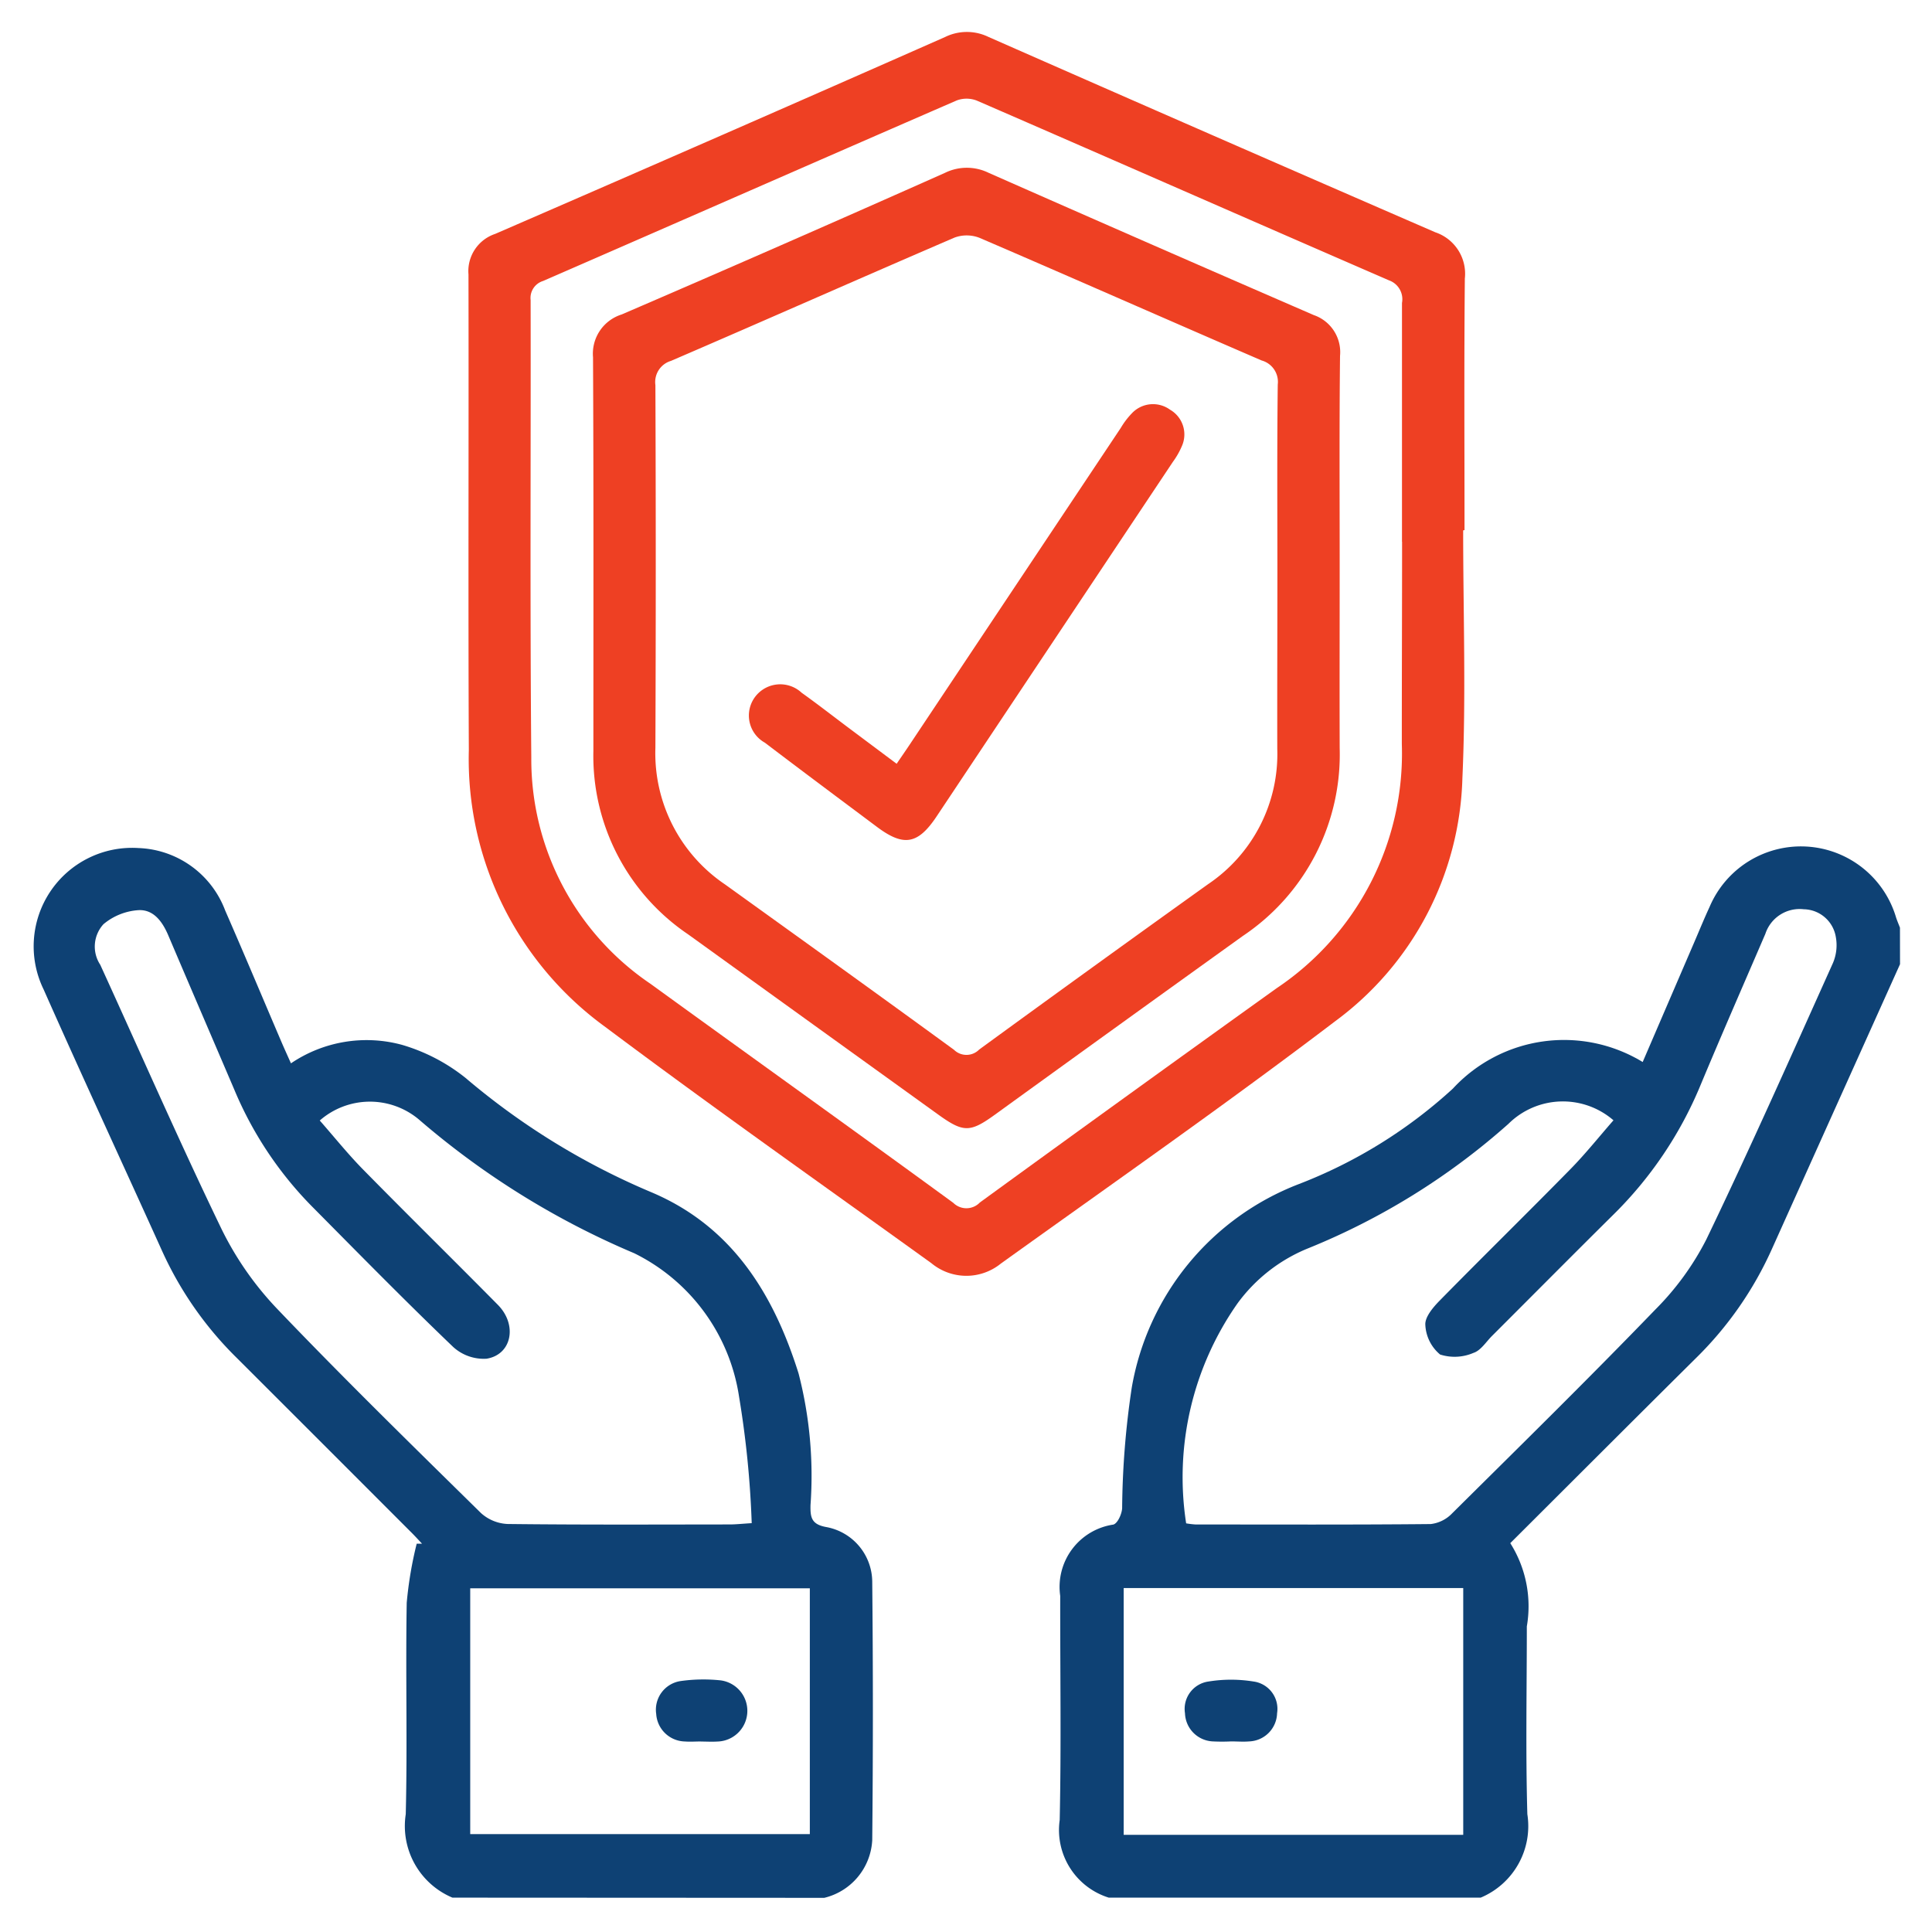 <svg xmlns="http://www.w3.org/2000/svg" width="60" height="60" viewBox="0 0 60 60">
  <g id="basic_and_optional_life_insurance" data-name="basic and optional life insurance" transform="translate(-1207 -2226)">
    <rect id="Rectangle_25469" data-name="Rectangle 25469" width="60" height="60" transform="translate(1207 2226)" fill="#fff"/>
    <g id="Group_12212" data-name="Group 12212" transform="translate(1326.243 1110.796)">
      <path id="Path_108383" data-name="Path 108383" d="M188.59,1342.735q-1.992,4.427-3.983,8.854a11.116,11.116,0,0,1-2.345,3.37c-1.916,1.9-3.822,3.808-5.776,5.756A3.665,3.665,0,0,1,177,1363.3c0,1.944-.039,3.889.016,5.831a2.408,2.408,0,0,1-1.449,2.593h-11.55a2.2,2.2,0,0,1-1.524-2.411c.05-2.319.012-4.64.016-6.961a1.956,1.956,0,0,1,1.652-2.214c.134-.044.256-.32.271-.5a26.4,26.4,0,0,1,.3-3.761,8.278,8.278,0,0,1,5.187-6.313,15.116,15.116,0,0,0,4.784-2.965,4.7,4.7,0,0,1,5.895-.826l1.606-3.73c.156-.363.306-.73.472-1.088a3.081,3.081,0,0,1,5.792.332c.035.106.08.209.12.314ZM166.42,1360.1a2.6,2.6,0,0,0,.294.035c2.433,0,4.867.011,7.3-.013a1.094,1.094,0,0,0,.665-.331c2.118-2.1,4.243-4.188,6.313-6.332a8.615,8.615,0,0,0,1.585-2.181c1.363-2.834,2.639-5.709,3.929-8.578a1.414,1.414,0,0,0,.089-.816,1.027,1.027,0,0,0-.994-.855,1.12,1.12,0,0,0-1.193.763c-.678,1.574-1.365,3.144-2.025,4.726a12.165,12.165,0,0,1-2.7,4c-1.26,1.248-2.509,2.507-3.763,3.76-.187.187-.351.456-.577.528a1.479,1.479,0,0,1-1.036.051,1.274,1.274,0,0,1-.459-.922c-.016-.239.237-.54.438-.745,1.348-1.373,2.723-2.72,4.071-4.093.47-.479.889-1.007,1.334-1.514a2.4,2.4,0,0,0-3.263.111,21.465,21.465,0,0,1-6.263,3.882,5.076,5.076,0,0,0-2.15,1.693A9.4,9.4,0,0,0,166.42,1360.1Zm8.605,9.673v-7.663H164.48v7.663Z" transform="translate(-248.826 -197.587)" fill="#0e4174"/>
      <path id="Path_108384" data-name="Path 108384" d="M-105.192,1372.021a2.412,2.412,0,0,1-1.45-2.592c.054-2.187-.008-4.376.03-6.564a11.984,11.984,0,0,1,.31-1.836h.166c-.127-.135-.252-.273-.383-.4q-2.679-2.682-5.363-5.362a11.049,11.049,0,0,1-2.321-3.316c-1.225-2.712-2.478-5.411-3.684-8.132a3.058,3.058,0,0,1,2.946-4.394,2.992,2.992,0,0,1,2.692,1.941c.589,1.346,1.156,2.7,1.734,4.051.094.22.194.438.308.694a4.184,4.184,0,0,1,3.446-.575,5.728,5.728,0,0,1,1.975,1.027,22.178,22.178,0,0,0,5.75,3.542c2.514,1.054,3.81,3.146,4.592,5.632a12.7,12.7,0,0,1,.372,4.094c-.007.375.021.6.5.683a1.739,1.739,0,0,1,1.417,1.689q.04,4.017,0,8.035a1.948,1.948,0,0,1-1.489,1.789Zm-4.121-24.135c.447.508.869,1.036,1.34,1.516,1.388,1.413,2.8,2.8,4.193,4.21.613.622.433,1.546-.353,1.672a1.409,1.409,0,0,1-1.037-.366c-1.5-1.437-2.951-2.917-4.412-4.391a11.446,11.446,0,0,1-2.389-3.61c-.681-1.593-1.367-3.184-2.045-4.778-.181-.427-.458-.813-.931-.785a1.884,1.884,0,0,0-1.082.435,1.029,1.029,0,0,0-.1,1.262c1.253,2.741,2.459,5.5,3.771,8.216a9.9,9.9,0,0,0,1.737,2.483c2.059,2.154,4.191,4.238,6.316,6.328a1.317,1.317,0,0,0,.829.339c2.3.027,4.6.016,6.9.014.179,0,.357-.02.678-.04a30.186,30.186,0,0,0-.393-3.929,5.954,5.954,0,0,0-3.254-4.453,25.285,25.285,0,0,1-6.692-4.157A2.365,2.365,0,0,0-109.313,1347.887Zm15.22,14.529h-10.547v7.633h10.547Z" transform="translate(0 -197.884)" fill="#0e4174"/>
      <path id="Path_108385" data-name="Path 108385" d="M31.562,1131.676c0,2.566.092,5.135-.024,7.7a9.7,9.7,0,0,1-3.933,7.53c-3.407,2.59-6.919,5.042-10.4,7.539a1.7,1.7,0,0,1-2.156-.01C11.67,1152,8.262,1149.6,4.924,1147.1a10.281,10.281,0,0,1-4.242-8.6c-.023-4.924,0-9.849-.011-14.774a1.219,1.219,0,0,1,.829-1.258q7-3.036,13.976-6.116a1.535,1.535,0,0,1,1.346,0q6.93,3.051,13.875,6.066a1.358,1.358,0,0,1,.917,1.437c-.025,2.6-.01,5.208-.01,7.811Zm-1.9.353c0-2.472,0-4.945,0-7.417a.621.621,0,0,0-.4-.7c-4.269-1.852-8.528-3.727-12.8-5.582a.875.875,0,0,0-.627-.007c-4.286,1.862-8.563,3.742-12.847,5.607a.551.551,0,0,0-.387.591c.009,4.737-.022,9.475.021,14.211a8.419,8.419,0,0,0,3.706,7.028c3.13,2.27,6.276,4.519,9.4,6.8a.578.578,0,0,0,.825-.012q4.6-3.345,9.222-6.658a8.771,8.771,0,0,0,3.882-7.575C29.656,1136.219,29.665,1134.124,29.665,1132.029Z" transform="translate(-105.365 0)" fill="#ee4023"/>
      <path id="Path_108386" data-name="Path 108386" d="M198.219,1569.044a5.632,5.632,0,0,1-.564,0,.905.905,0,0,1-.867-.873.859.859,0,0,1,.729-.987,4.369,4.369,0,0,1,1.4,0,.857.857,0,0,1,.731.985.9.9,0,0,1-.864.875C198.6,1569.06,198.407,1569.044,198.219,1569.044Z" transform="translate(-279.23 -399.759)" fill="#0e4174"/>
      <path id="Path_108387" data-name="Path 108387" d="M53.4,1568.992c-.169,0-.339.013-.507,0a.913.913,0,0,1-.886-.855.9.9,0,0,1,.762-1.022,5.083,5.083,0,0,1,1.236-.021.954.954,0,0,1-.1,1.9c-.169.011-.338,0-.508,0Z" transform="translate(-150.871 -399.705)" fill="#0e4174"/>
      <path id="Path_108388" data-name="Path 108388" d="M57.982,1165.668c0,1.906-.006,3.812,0,5.718a6.781,6.781,0,0,1-3.006,5.832q-3.861,2.772-7.712,5.559c-.766.552-.972.549-1.758-.017q-3.88-2.794-7.759-5.591a6.689,6.689,0,0,1-2.942-5.692c0-4.076.009-8.152-.011-12.229a1.276,1.276,0,0,1,.89-1.33q5.034-2.169,10.044-4.4a1.539,1.539,0,0,1,1.349,0q5.041,2.225,10.1,4.419a1.217,1.217,0,0,1,.816,1.269C57.969,1161.365,57.982,1163.517,57.982,1165.668Zm-1.934.311c0-1.962-.013-3.924.011-5.886a.689.689,0,0,0-.5-.746c-2.922-1.262-5.834-2.549-8.758-3.807a1.094,1.094,0,0,0-.779-.01c-2.941,1.265-5.868,2.564-8.808,3.83a.685.685,0,0,0-.483.752q.022,5.632,0,11.264a4.915,4.915,0,0,0,2.166,4.245c2.373,1.707,4.747,3.411,7.108,5.134a.553.553,0,0,0,.782-.009q3.543-2.583,7.108-5.135a4.872,4.872,0,0,0,2.149-4.2C56.04,1169.6,56.048,1167.79,56.048,1165.979Z" transform="translate(-135.62 -32.948)" fill="#ee4023"/>
      <path id="Path_108389" data-name="Path 108389" d="M81.968,1229.165c.167-.246.306-.445.44-.648q3.26-4.892,6.521-9.783a2.421,2.421,0,0,1,.34-.449.9.9,0,0,1,1.189-.117.887.887,0,0,1,.367,1.134,2.451,2.451,0,0,1-.279.488q-3.666,5.5-7.335,11.007c-.582.873-1.022.95-1.854.328-1.162-.869-2.326-1.736-3.481-2.615a.965.965,0,0,1-.367-1.327.975.975,0,0,1,1.509-.224c.491.35.966.721,1.449,1.083Z" transform="translate(-173.365 -90.241)" fill="#ee4023"/>
    </g>
  </g>
</svg>
